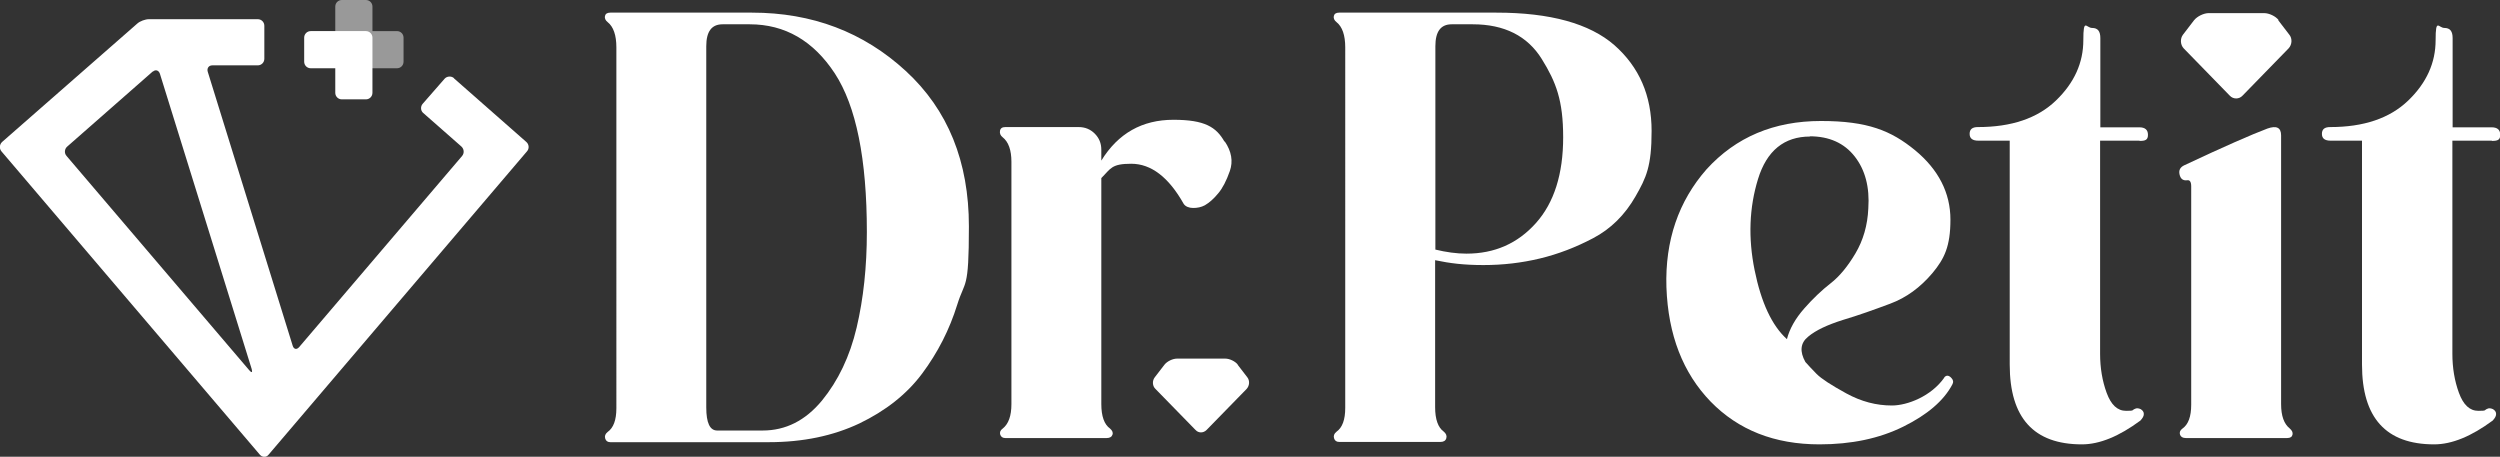 <svg xmlns="http://www.w3.org/2000/svg" id="_&#xB808;&#xC774;&#xC5B4;_1" data-name=" &#xB808;&#xC774;&#xC5B4; 1" viewBox="0 0 1029 188"><rect x="0" y="0" width="1029" height="188" fill="#333333" stroke="none"/><defs><style>      .cls-1 {        isolation: isolate;        opacity: .5;      }      .cls-1, .cls-2 {        fill-rule: evenodd;      }      .cls-1, .cls-2, .cls-3 {        fill: #fff;        stroke-width: 0px;      }    </style></defs><g><path class="cls-3" d="M186.9,32.2c-1.1-1-2.9-.9-3.9.2l-9,10.3c-1,1.1-.9,2.9.2,3.8l15.7,13.8c1.1,1,1.3,2.7.3,3.9l-67.1,78.7c-1,1.1-2.1.9-2.6-.5L85.5,29.5c-.4-1.4.4-2.6,1.9-2.6h18.7c1.5,0,2.7-1.2,2.7-2.7v-13.6c0-1.5-1.2-2.7-2.7-2.7h-44.8c-1.5,0-3.7.8-4.8,1.8L.9,58.4c-1.1,1-1.3,2.7-.3,3.9l106.4,124.9c1,1.1,2.6,1.1,3.5,0l106.4-124.9c1-1.1.9-2.9-.3-3.9l-29.8-26.2h0ZM62.9,29.5c1.1-1,2.4-.6,2.9.8l37.8,121.6c.4,1.4,0,1.7-1,.5L27.4,64.2c-1-1.1-.9-2.9.3-3.9l35.2-30.9h0Z"></path><g><path class="cls-2" d="M150.6,12.8h-22.7c-1.5,0-2.7,1.2-2.7,2.7v9.9c0,1.5,1.2,2.7,2.7,2.7h10.1v10.1c0,1.5,1.2,2.7,2.7,2.7h9.9c1.5,0,2.7-1.2,2.7-2.7V15.5c0-1.5-1.2-2.7-2.7-2.7h0Z"></path><path class="cls-1" d="M140.7,28.1h22.7c1.5,0,2.7-1.2,2.7-2.7v-9.9c0-1.5-1.2-2.7-2.7-2.7h-10.1V2.7c0-1.5-1.2-2.7-2.7-2.7h-9.9c-1.5,0-2.7,1.2-2.7,2.7v22.7c0,1.5,1.2,2.7,2.7,2.7h0Z"></path></g></g><g><path class="cls-3" d="M937.9,8.3c-1.2-1.6-3.9-2.9-6-2.9h-22.8c-2,0-4.7,1.3-6,2.9l-4.6,6c-1.2,1.6-1.1,4.1.3,5.6l19,19.5c1.4,1.5,3.8,1.5,5.2,0l19-19.5c1.4-1.5,1.6-4,.3-5.6l-4.6-6h0Z"></path><path class="cls-3" d="M509.5,150.1c-1.1-1.4-3.4-2.5-5.2-2.5h-19.8c-1.8,0-4.1,1.1-5.2,2.5l-4,5.2c-1.1,1.4-1,3.6.3,4.8l16.5,16.9c1.2,1.3,3.2,1.3,4.5,0l16.5-16.9c1.2-1.3,1.4-3.4.3-4.8l-4-5.2h0Z"></path><path class="cls-3" d="M309.5,5.2c24.8,0,45.9,8,63.3,24,17.4,16,26,37.3,26,64s-1.6,21.9-4.8,32.2c-3.2,10.3-8,19.7-14.4,28.3s-15.1,15.4-25.9,20.6c-10.8,5.1-23.2,7.7-37.2,7.7h-65.3c-1.1,0-1.8-.5-2.1-1.5-.3-1,0-1.9,1-2.7,2.4-1.7,3.6-4.9,3.6-9.8V19.5c0-5-1.2-8.5-3.6-10.4-.9-.7-1.3-1.6-1.1-2.5.2-.9.9-1.4,2.2-1.4h58.3,0ZM313.9,177.2c9.5,0,17.6-4.1,24.4-12.3,6.7-8.2,11.5-18.2,14.3-30.1s4.2-25,4.2-39.3c0-30.1-4.4-51.8-13.2-65.3-8.8-13.4-20.5-20.2-35-20.2h-11.2c-4.5,0-6.7,3-6.7,9v148.7c0,6.4,1.5,9.5,4.5,9.5h18.8,0Z"></path><path class="cls-3" d="M504.1,58.2c2.8,4.1,3.5,8.2,2.1,12.2-1.4,4-3,7.1-4.8,9.2-1.8,2.2-3.6,3.8-5.5,4.9-1.5.8-3.1,1.1-4.8,1.1s-3.2-.6-3.9-1.7c-6.2-11-13.4-16.5-21.6-16.5s-8.4,2-12.3,5.9v93c0,5,1.2,8.4,3.6,10.1.9.8,1.3,1.6,1,2.5-.3.9-1.1,1.4-2.4,1.4h-41.7c-1.1,0-1.8-.5-2.1-1.4-.3-.9,0-1.8,1-2.5,2.4-1.9,3.6-5.2,3.6-10.1v-99.7c0-4.8-1.2-8.2-3.6-10.1-.9-.7-1.3-1.6-1.1-2.7.2-1,.9-1.5,2.2-1.5h30.2c2.6,0,4.8.9,6.6,2.7,1.8,1.8,2.7,4,2.7,6.6v4.5c6.9-11.2,16.8-16.8,29.7-16.8s17.6,3,21,9h0Z"></path><path class="cls-3" d="M551.2,5.2h64.7c22.2,0,38.4,4.5,48.6,13.4,10.2,9,15.3,20.7,15.3,35.3s-2.2,19.2-6.6,26.9c-4.4,7.7-10.2,13.4-17.4,17.2-7.2,3.8-14.5,6.6-22,8.4-7.5,1.8-15.2,2.7-23.2,2.7s-13.7-.7-19.9-2v60.5c0,5,1.2,8.4,3.6,10.1.9.8,1.3,1.6,1,2.7-.3,1-1.1,1.5-2.4,1.5h-41.7c-1.1,0-1.8-.5-2.1-1.5-.3-1,0-1.9,1-2.7,2.4-1.7,3.6-4.9,3.6-9.8V19.5c0-5-1.2-8.5-3.6-10.4-.9-.7-1.3-1.6-1.1-2.5.2-.9.9-1.4,2.2-1.4h0ZM590.7,102.7c4.5,1.1,8.8,1.7,12.9,1.7,11.6,0,21.1-4.2,28.6-12.6,7.5-8.4,11.2-20.2,11.2-35.3s-2.9-22.7-8.8-32.2c-5.9-9.5-15.4-14.3-28.4-14.3h-8.7c-4.5,0-6.7,3-6.7,9v83.8h0Z"></path><path class="cls-3" d="M800.2,155.4c.9-1.1,2-1,3.1.3.7.8.8,1.6.3,2.5-3.5,6.7-10.3,12.5-20.2,17.4-9.9,4.9-21.4,7.3-34.5,7.3-18.5,0-33.4-5.9-44.8-17.6-11.4-11.8-17.5-27.4-18.2-47.1-.6-19.2,5-35.4,16.5-48.5,12.1-13.3,27.8-19.9,47.1-19.9s28.9,4,38.7,12c9.7,8,14.6,17.6,14.6,28.6s-2.5,16.1-7.4,22c-5,5.9-10.7,10.1-17.4,12.6s-13.1,4.8-19.5,6.7c-6.3,2-11.1,4.2-14.3,6.9-3.2,2.6-3.5,6.1-1.1,10.4,1.1,1.3,2.7,2.9,4.6,4.9,2,2,6,4.6,12.2,8s12.4,5,18.8,5,16.2-3.8,21.6-11.5h0ZM745,56.2c-10.6,0-17.8,5.8-21.4,17.5-3.6,11.7-4.1,24.2-1.4,37.5,2.7,13.3,7.1,22.8,13.3,28.4,1.1-4.3,3.5-8.5,7.1-12.6,3.6-4.1,7.3-7.6,10.9-10.4,3.6-2.8,7-6.9,10.2-12.3,3.2-5.4,5-11.6,5.3-18.5.6-8.8-1.3-15.9-5.6-21.4-4.3-5.5-10.5-8.3-18.5-8.3h0Z"></path><path class="cls-3" d="M880.6,57.9h-16.2v87.7c0,5.8.9,11.2,2.7,16.1,1.8,4.9,4.4,7.4,8,7.4s2.3-.3,3.6-.8c.7-.4,1.5-.3,2.4.1.8.5,1.3,1.1,1.3,2s-.5,1.7-1.4,2.7c-8.8,6.5-16.8,9.8-24.1,9.8-19.8,0-29.7-10.9-29.7-32.8V57.9h-12.9c-2.4,0-3.6-.9-3.6-2.8s1.1-2.8,3.4-2.8c13.8,0,24.5-3.6,32.1-10.9,7.6-7.3,11.3-15.6,11.3-24.9s1.2-5,3.6-5,3.4,1.4,3.4,4.2v36.7h16c2.4,0,3.6,1,3.6,3.1s-1.1,2.5-3.4,2.5h0Z"></path><path class="cls-3" d="M942.5,176.4c.9.8,1.3,1.6,1.1,2.5-.2.9-.9,1.4-2.2,1.4h-41.7c-1.3,0-2.1-.5-2.4-1.4-.3-.9,0-1.8,1-2.5,2.4-1.7,3.6-4.9,3.6-9.8v-89.9c0-1.9-.6-2.7-1.7-2.5-1.7.2-2.7-.6-3.1-2.4-.4-1.8.3-3,2-3.8,16.4-7.7,27.8-12.7,34.2-15.1,3.7-1.3,5.6-.4,5.6,2.8v110.6c0,4.9,1.2,8.2,3.6,10.1Z"></path><path class="cls-3" d="M1025.6,57.9h-16.2v87.7c0,5.8.9,11.2,2.7,16.1,1.8,4.9,4.4,7.4,8,7.4s2.3-.3,3.6-.8c.7-.4,1.5-.3,2.4.1.8.5,1.3,1.1,1.3,2s-.5,1.7-1.4,2.7c-8.8,6.5-16.8,9.8-24.1,9.8-19.8,0-29.7-10.9-29.7-32.8V57.9h-12.9c-2.4,0-3.6-.9-3.6-2.8s1.1-2.8,3.4-2.8c13.8,0,24.5-3.6,32.1-10.9,7.6-7.3,11.3-15.6,11.3-24.9s1.2-5,3.6-5,3.4,1.4,3.4,4.2v36.7h16c2.4,0,3.6,1,3.6,3.1s-1.1,2.5-3.4,2.5h0Z"></path></g></svg>